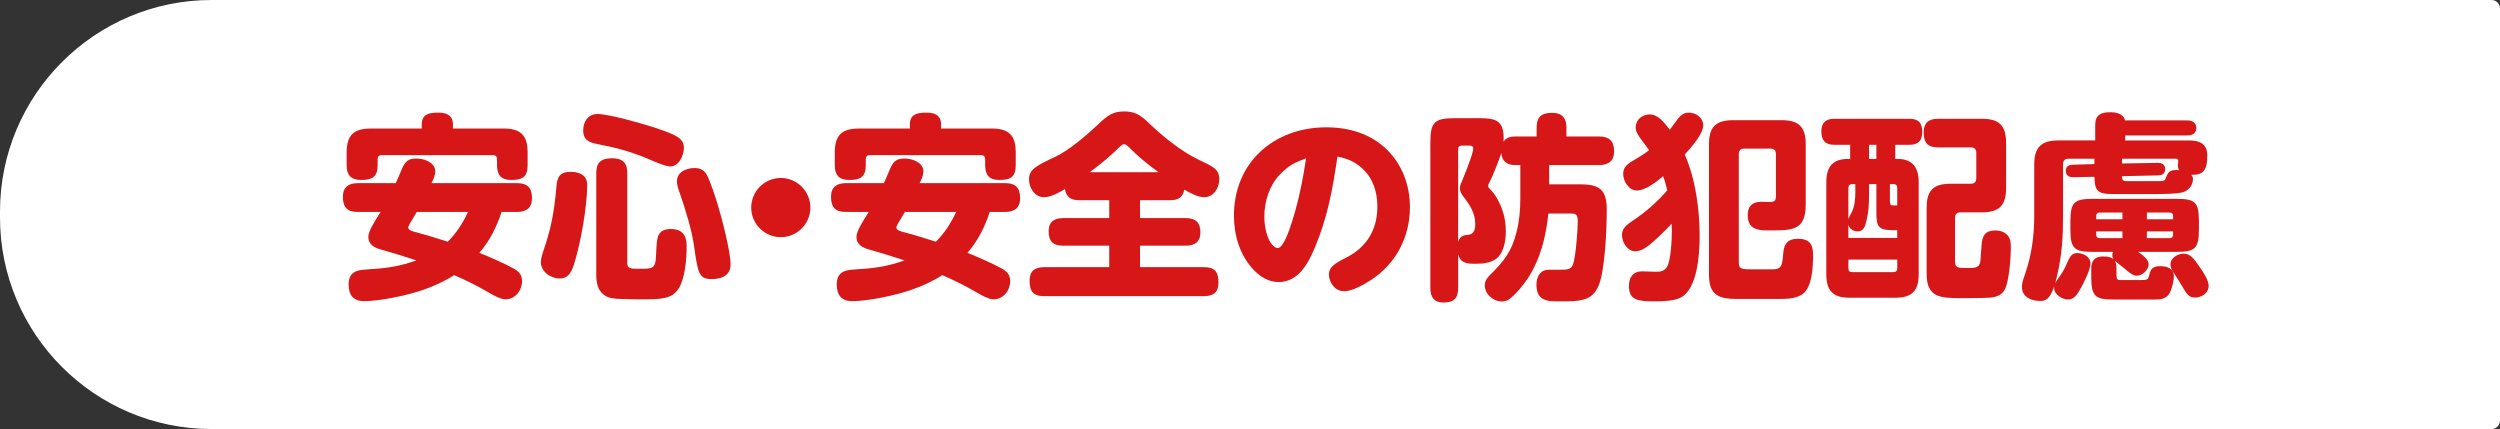 <?xml version="1.0" encoding="UTF-8"?><svg id="_イラスト" xmlns="http://www.w3.org/2000/svg" width="365.081" height="62.652" viewBox="0 0 365.081 62.652"><rect x="0" y="0" width="365.081" height="62.652" fill="#333333" stroke="none"/><path d="M30.903,0h332.944c.681,0,1.234.553,1.234,1.234v60.184c0,.681-.553,1.234-1.234,1.234H30.903c-17.056,0-30.903-13.847-30.903-30.903v-.847C0,13.847,13.847,0,30.903,0Z" style="fill:#fff;"/><path d="M75.018,39.217c.783.435,1.218.928,1.218,1.856,0,1.334-1.016,2.64-2.407,2.64-.667,0-1.653-.522-2.35-.928-1.625-.957-3.394-1.856-5.163-2.61-1.422.928-2.988,1.625-4.583,2.175-2.263.783-6.208,1.625-8.587,1.625-1.537,0-2.233-.899-2.233-2.408,0-1.682.929-2.117,2.437-2.205,2.698-.145,4.873-.406,7.455-1.334-1.711-.58-3.423-1.103-5.192-1.596-.957-.261-1.827-.725-1.827-1.856,0-.812.957-2.32,1.798-3.625h-3.364c-1.537,0-2.146-.696-2.146-2.234,0-1.392.841-1.972,2.146-1.972h5.569c.319-.696.58-1.276.783-1.799.522-1.276.928-1.798,2.233-1.798,1.103,0,2.756.551,2.756,1.886,0,.551-.29,1.218-.552,1.711h12.503c1.537,0,2.175.696,2.175,2.205,0,1.421-.841,2.001-2.175,2.001h-2.263c-.755,2.262-1.683,4.148-3.249,5.975,1.276.493,3.887,1.653,5.019,2.292h0ZM73.539,18.767c2.494,0,3.51.986,3.51,3.51v1.828c0,1.769-.783,2.175-2.437,2.175-1.45,0-2.03-.754-2.03-2.175v-.87c0-.377-.203-.581-.581-.581h-16.272c-.377,0-.58.203-.58.581v.899c0,1.711-.812,2.146-2.407,2.146-1.479,0-2.118-.696-2.118-2.146v-1.856c0-2.523,1.016-3.51,3.539-3.51h7.426v-.609c0-1.566,1.219-1.711,2.466-1.711,1.131,0,2.088.377,2.088,1.711v.609s7.397,0,7.397,0ZM68.346,30.95h-7.484c-.87,1.421-1.247,2.088-1.247,2.233,0,.406.464.551.899.667,1.653.435,3.249.928,4.873,1.45,1.276-1.276,2.205-2.727,2.959-4.351h0Z" style="fill:#d71618;"/><path d="M85.395,25.845c.319.406.349.812.349,1.305,0,2.872-.929,8.441-1.973,11.603-.377,1.102-.842,1.915-2.03,1.915-1.335,0-2.756-.986-2.756-2.408,0-.551.261-1.305.435-1.828,1.103-3.22,1.538-5.714,1.828-9.108.115-1.508.493-2.233,2.146-2.233.696,0,1.537.203,2.001.754h0ZM97.869,24.308c-.783,0-2.64-.871-3.423-1.189-2.553-1.073-4.699-1.595-7.368-2.118-1.16-.232-1.914-.638-1.914-1.943,0-1.276.695-2.408,2.088-2.408,1.653,0,6.556,1.393,8.296,1.973,2.959.986,4.322,1.508,4.322,2.93,0,1.102-.696,2.756-2.001,2.756h-0ZM91.603,38.434c0,.754.551.812,1.276.812h.87c1.421,0,1.856-.087,2.001-1.276.059-.435.059-1.015.116-1.856.087-1.393.145-2.669,2.117-2.669,2.263,0,2.292,1.799,2.292,2.582,0,1.74-.232,4.641-1.16,6.091-1.016,1.595-2.582,1.595-5.656,1.595-.87,0-1.943-.029-2.814-.058-.87-.029-1.74-.058-2.465-.609-.929-.696-1.103-1.828-1.103-2.93v-14.852c0-1.595.754-2.146,2.291-2.146,2.031,0,2.205,1.131,2.234,2.146v13.169l-0.0 0ZM103.322,25.729c.464.958,1.218,3.22,1.537,4.322.58,1.915,1.827,6.701,1.827,8.557,0,1.625-1.305,2.146-2.727,2.146-1.827,0-2.03-.696-2.581-4.67-.349-2.494-1.219-5.308-2.146-8.006-.175-.435-.378-1.102-.378-1.595,0-1.363,1.363-1.943,2.553-1.943.957,0,1.479.319,1.915,1.189Z" style="fill:#d71618;"/><path d="M118.343,30.312c0,2.378-1.943,4.322-4.321,4.322-2.379,0-4.322-1.943-4.322-4.322,0-2.379,1.943-4.322,4.322-4.322,2.378,0,4.321,1.943,4.321,4.322Z" style="fill:#d71618;"/><path d="M146.301,39.217c.783.435,1.218.928,1.218,1.856,0,1.334-1.016,2.64-2.407,2.64-.667,0-1.653-.522-2.35-.928-1.625-.957-3.394-1.856-5.163-2.61-1.422.928-2.988,1.625-4.583,2.175-2.263.783-6.208,1.625-8.587,1.625-1.537,0-2.233-.899-2.233-2.408,0-1.682.929-2.117,2.437-2.205,2.698-.145,4.873-.406,7.455-1.334-1.711-.58-3.423-1.103-5.192-1.596-.957-.261-1.827-.725-1.827-1.856,0-.812.957-2.32,1.798-3.625h-3.364c-1.537,0-2.146-.696-2.146-2.234,0-1.392.841-1.972,2.146-1.972h5.569c.319-.696.58-1.276.783-1.799.522-1.276.928-1.798,2.233-1.798,1.103,0,2.756.551,2.756,1.886,0,.551-.29,1.218-.552,1.711h12.503c1.537,0,2.175.696,2.175,2.205,0,1.421-.841,2.001-2.175,2.001h-2.263c-.755,2.262-1.683,4.148-3.249,5.975,1.276.493,3.887,1.653,5.019,2.292ZM144.821,18.767c2.494,0,3.51.986,3.51,3.51v1.828c0,1.769-.783,2.175-2.437,2.175-1.45,0-2.031-.754-2.031-2.175v-.87c0-.377-.202-.581-.58-.581h-16.272c-.377,0-.58.203-.58.581v.899c0,1.711-.812,2.146-2.407,2.146-1.479,0-2.118-.696-2.118-2.146v-1.856c0-2.523,1.016-3.51,3.539-3.51h7.426v-.609c0-1.566,1.219-1.711,2.466-1.711,1.131,0,2.088.377,2.088,1.711v.609s7.397,0,7.397,0ZM139.629,30.95h-7.484c-.87,1.421-1.247,2.088-1.247,2.233,0,.406.464.551.899.667,1.653.435,3.249.928,4.873,1.45,1.276-1.276,2.205-2.727,2.959-4.351Z" style="fill:#d71618;"/><path d="M152.471,28.804c-1.363,0-2.204-1.364-2.204-2.611,0-1.421.957-1.943,3.857-3.307,1.973-.928,4.555-3.133,6.149-4.641,1.509-1.451,2.292-1.973,3.888-1.973,2.001,0,2.784.928,4.147,2.205,1.799,1.682,4.293,3.655,6.498,4.728,2.117,1.073,3.248,1.334,3.248,2.988,0,1.276-.841,2.611-2.233,2.611-.899,0-2.088-.667-2.871-1.103-.232,1.189-.958,1.538-2.118,1.538h-4.351v2.61h6.672c1.45,0,2.146.638,2.146,2.088,0,1.393-.842,1.944-2.146,1.944h-6.672v3.132h9.34c1.596,0,2.118.696,2.118,2.263,0,1.421-.755,1.973-2.118,1.973h-23.321c-1.624,0-2.146-.696-2.146-2.263,0-1.421.783-1.973,2.146-1.973h9.485v-3.132h-6.701c-1.508,0-2.146-.609-2.146-2.118,0-1.393.842-1.915,2.146-1.915h6.701v-2.61h-4.352c-1.188,0-1.914-.377-2.117-1.625-.841.493-2.06,1.189-3.046,1.189ZM169.179,25.149c-1.537-1.131-3.017-2.32-4.351-3.684-.174-.174-.406-.406-.667-.406-.262,0-.436.174-.668.406-1.334,1.334-2.727,2.465-4.351,3.684h10.036Z" style="fill:#d71618;"/><path d="M192.03,36.113c-.986,2.35-2.407,5.076-5.309,5.076-1.508,0-2.756-.812-3.741-1.885-1.944-2.089-2.785-4.989-2.785-7.803,0-7.803,5.859-12.908,13.488-12.908,3.307,0,6.469.929,8.876,3.278,2.233,2.205,3.336,5.25,3.336,8.354,0,4.38-2.001,8.238-5.656,10.646-1.016.667-2.756,1.654-3.945,1.654-1.479,0-2.233-1.451-2.233-2.437,0-1.016.726-1.566,2.466-2.437,3.017-1.508,4.612-4.061,4.612-7.483,0-2.089-.609-4.148-2.233-5.599-1.132-1.015-2.146-1.392-3.598-1.711-.667,4.641-1.45,8.905-3.277,13.256ZM186.867,25.526c-1.537,1.624-2.233,3.945-2.233,6.12,0,1.218.261,2.814.957,3.858.203.29.638.726.986.726.493,0,1.102-.986,1.711-2.698,1.189-3.365,1.915-6.875,2.437-10.414-1.711.638-2.553,1.044-3.857,2.408h0Z" style="fill:#d71618;"/><path d="M212.937,42.06c0,1.508-.638,2.118-2.146,2.118-1.392,0-1.914-.812-1.914-2.118v-21.175c0-3.046.551-3.626,3.597-3.626h3.51c2.263,0,3.597.232,3.597,2.872,0,.174-.028.377-.028.551.464-.638,1.073-.754,1.798-.754h3.046v-1.305c0-1.566.754-2.146,2.263-2.146,1.45,0,2.088.754,2.088,2.146v1.305h4.758c1.45,0,2.204.638,2.204,2.146,0,1.451-.812,2.031-2.204,2.031h-7.281v2.813h4.496c2.872,0,3.916.754,3.916,3.742,0,2.61-.231,9.079-1.276,11.254-.754,1.566-1.914,2.088-4.496,2.088h-1.798c-1.566,0-2.698-.464-2.698-2.407,0-.638.175-1.363.667-1.799.436-.406.899-.406,1.654-.406h1.131c1.073,0,1.596-.029,1.886-.783.406-1.073.696-5.047.696-6.266,0-1.131-.349-1.16-1.103-1.16h-3.19c-.349,3.394-1.161,6.671-3.046,9.543-.609.899-1.856,2.437-2.727,3.017-.319.203-.668.29-1.016.29-1.247,0-2.494-1.073-2.494-2.35,0-.725.405-1.16.898-1.653,1.973-1.973,3.046-3.365,3.742-6.149.406-1.625.551-3.22.551-4.902v-4.873h-.783c-1.16,0-1.885-.551-2.001-1.741-.349,1.073-1.219,3.307-1.74,4.293-.087.174-.175.348-.175.522,0,.203.175.348.319.493.754.696,1.479,2.146,1.799,3.133.319.957.464,1.972.464,2.987,0,1.306-.29,3.22-1.45,4.032-.842.58-1.856.696-2.843.696h-.29c-1.103,0-2.03-.087-2.379-1.364v4.902ZM214.185,34.315c.695-.058,1.247-.232,1.247-1.596,0-1.566-.755-2.755-1.683-3.945-.319-.435-.551-.754-.551-1.305,0-.377.145-.696.405-1.276.232-.551.929-2.292,1.306-3.481.146-.464.232-.841.232-1.015,0-.348-.232-.435-.552-.435h-1.102c-.377,0-.552.174-.552.551v13.517c.232-.667.552-.957,1.248-1.015h0Z" style="fill:#d71618;"/><path d="M241.183,35.504c-.667.551-1.45,1.189-2.379,1.189-1.16,0-1.943-1.305-1.943-2.378,0-.986.667-1.479,1.653-2.146,1.799-1.189,3.539-2.727,4.961-4.38-.175-.696-.349-1.392-.609-2.06-.899.783-2.582,2.089-3.829,2.089-1.189,0-2.002-1.363-2.002-2.437s.783-1.538,1.625-2.031c.754-.435,1.479-.899,2.176-1.421-.406-.551-.755-1.015-1.045-1.392-.58-.783-.928-1.276-.928-1.944,0-1.102.957-1.885,2.03-1.885,1.189,0,2.03,1.044,2.959,2.233.29-.406.551-.754.783-1.073.608-.87,1.102-1.421,1.972-1.421,1.045,0,2.118.726,2.118,1.856,0,1.219-1.596,3.046-2.698,4.264,1.596,3.626,2.176,8.035,2.176,11.951,0,2.465-.29,7.716-2.813,8.963-.957.464-2.553.522-3.597.522-2.466,0-3.916-.058-3.916-2.262,0-1.248.609-2.118,1.914-2.118.667,0,1.363.058,2.03.058.696,0,1.132-.058,1.566-.638.639-.899.755-4.206.755-5.366,0-.348-.029-.667-.029-1.015-.928.986-1.886,1.943-2.93,2.842ZM260.154,17.549c2.523,0,3.539.986,3.539,3.51v8.818c0,3.655-1.828,3.771-4.902,3.771h-.696c-1.624,0-2.872-.319-2.872-2.233,0-1.305.668-1.943,1.973-1.943.377,0,.783.029,1.16.029.667,0,.986-.087.986-.841v-6.149c0-.551-.261-.812-.783-.812h-3.857c-.522,0-.783.261-.783.812v15.809c0,.957.377,1.015,1.973,1.015h2.9c1.421,0,1.479-.58,1.624-2.408.116-1.363.696-2.06,2.118-2.06,1.624,0,2.233.726,2.233,2.292,0,1.654-.087,4.844-1.596,5.831-.957.638-2.263.667-3.365.667h-6.178c-2.669,0-4.062-.581-4.062-3.539v-19.058c0-2.495.957-3.51,3.539-3.51h7.049Z" style="fill:#d71618;"/><path d="M270.183,21.146h-2.32c-1.335,0-1.886-.667-1.886-1.972,0-1.248.639-1.828,1.886-1.828h10.993c1.335,0,1.856.638,1.856,1.943,0,1.276-.638,1.856-1.856,1.856h-2.088v2.06h.29c2.291,0,3.133,1.305,3.133,3.423v13.401c0,2.465-.986,3.452-3.452,3.452h-6.613c-2.437,0-3.423-.986-3.423-3.452v-13.401c0-2.233.87-3.423,3.22-3.423h.261s0-2.06,0-2.06ZM272.939,28.513c0,1.276-.059,2.379-.349,3.626-.203.899-.435,1.653-1.305,1.653-.639,0-1.16-.348-1.363-.957v1.915h7.136v-1.131h-.58c-2.263,0-2.466-.58-2.466-2.698v-4.032h-1.073v1.624ZM270.416,30.979c.464-.928.521-1.973.521-2.988v-1.102h-.464c-.348,0-.551.174-.551.551v4.554c.087-.29.348-.725.493-1.015ZM269.923,39.188c0,.377.203.551.551.551h6.033c.349,0,.552-.174.552-.551v-1.276h-7.136v1.276ZM274.012,21.146h-1.073v2.06h1.073v-2.06ZM275.985,29.355c0,.609.174.638.464.638h.609v-2.553c0-.377-.203-.551-.552-.551h-.521v2.465ZM287.791,26.831c.551,0,.812-.29.812-.812v-3.684c0-.551-.262-.812-.812-.812h-4.815c-1.479,0-2.06-.726-2.06-2.176,0-1.363.696-2.001,2.06-2.001h6.469c2.494,0,3.51.986,3.51,3.51v6.614c0,2.523-1.016,3.539-3.51,3.539h-3.162c-.521,0-.783.261-.783.812v6.468c0,.841.639.841,1.509.841h.812c.957,0,1.334-.319,1.392-1.102.029-.464.116-1.538.146-2.06.087-1.683.609-2.292,2.03-2.321.638,0,1.306.203,1.74.667.493.522.522,1.218.522,1.885,0,1.421-.261,4.728-.812,5.946-.464,1.016-1.479,1.306-2.494,1.334-1.073.058-2.959.058-4.062.058-2.987,0-4.931-.145-4.931-3.539v-9.659c0-2.495.957-3.51,3.51-3.51,0,0,2.93,0,2.93,0Z" style="fill:#d71618;"/><path d="M305.275,38.463c0,.87-.842,2.553-1.276,3.365-.29.522-.58,1.131-1.045,1.537-.261.232-.58.377-.957.377-.754,0-2.03-.667-2.03-1.711v-.203c-.638,1.943-1.276,2.118-2.06,2.118-1.306,0-2.64-.581-2.64-2.06,0-.551.174-1.073.464-1.886.958-2.755,1.335-5.627,1.335-8.499v-7.484c0-2.494,1.015-3.51,3.538-3.51h5.367v-2.262c0-1.509.87-1.856,2.233-1.856.841,0,1.914.232,2.117,1.189h9.05c.696,0,1.363.29,1.363,1.103,0,.841-.667,1.102-1.363,1.102h-9.021v.725h9.311c.783,0,1.479.116,1.973.493.436.348.696.87.696,1.683,0,.986-.087,1.827-.58,2.35-.319.319-.783.493-1.509.493h-.261c.203.203.261.377.261.638,0,.551-.261,1.102-.667,1.45-.29.261-.551.435-1.247.551-.696.116-1.856.174-3.945.174h-5.598c-1.219,0-1.973-.058-2.437-.522-.349-.348-.465-.958-.493-2.001l-3.075.058c-.667,0-1.103-.232-1.103-.957,0-.696.493-.841,1.074-.87l3.104-.087v-.783h-3.771c-.551,0-.812.261-.812.812v7.455c0,3.191-.146,5.772-.899,8.935l-.232.957c.146-.261.232-.377.406-.638.667-.986.812-1.16,1.247-2.146.493-1.131.755-1.595,1.566-1.595.87,0,1.915.551,1.915,1.508v-0ZM309.075,40.203c0,.522.116.696.493.696h3.133c.725,0,1.015,0,1.16-.725.203-1.015.638-1.306,1.653-1.306.899,0,1.943.319,1.943,1.479,0,.638-.29,1.856-.609,2.437-.521.899-1.334.958-2.291.958h-5.656c-1.566,0-2.466-.087-2.959-.667-.406-.464-.552-1.276-.552-2.61v-1.218c0-.348.029-.899.378-1.306.231-.29.638-.493,1.334-.493.899,0,1.276.174,1.537.406-.087-.116-.174-.319-.174-.609,0-.174.058-.377.116-.464h-2.959c-2.756,0-3.277-.522-3.277-3.307v-1.131c0-2.785.521-3.307,3.277-3.307h12.212c2.785,0,3.278.522,3.278,3.307v1.131c0,2.785-.522,3.307-3.278,3.307h-5.599c.319.232.696.493.986.783.319.319.552.667.552,1.015,0,.783-.899,1.683-1.712,1.683-.58,0-1.073-.406-1.914-1.131-.349-.29-.493-.406-.986-.783-.146-.116-.203-.174-.349-.29.203.261.262.696.262,1.073v1.073ZM309.945,32.024v-.986h-3.336c-.319,0-.493.174-.493.493v.493h3.829ZM306.116,34.286c0,.319.174.493.493.493h3.336v-.986h-3.829v.493ZM309.886,23.872l5.222-.087c.638,0,1.073.232,1.073.928,0,.667-.464.899-1.044.899l-5.251.116v.145c0,.551.349.581.726.581h4.525c.551,0,.754-.029.87-.087.174-.087.203-.174.29-.406.29-.812.551-1.131,1.508-1.131.146,0,.29,0,.436.029-.146-.203-.203-.435-.203-.696,0-.203.058-.406.058-.609,0-.29-.115-.377-.377-.377h-7.832s0,.696,0,.696ZM317.342,31.53c0-.319-.174-.493-.493-.493h-3.336v.986h3.829v-.493ZM313.512,33.793v.986h3.336c.319,0,.493-.203.493-.493v-.493s-3.829,0-3.829,0ZM321.2,38.956c.667.957,1.334,2.001,1.334,2.813,0,1.015-1.016,1.683-1.973,1.683-.841,0-1.131-.348-1.827-1.538-.349-.58-.783-1.305-1.422-2.263-.231-.348-.348-.667-.348-1.073,0-.928,1.073-1.537,1.914-1.537,1.016,0,1.566.812,2.321,1.915Z" style="fill:#d71618;"/></svg>